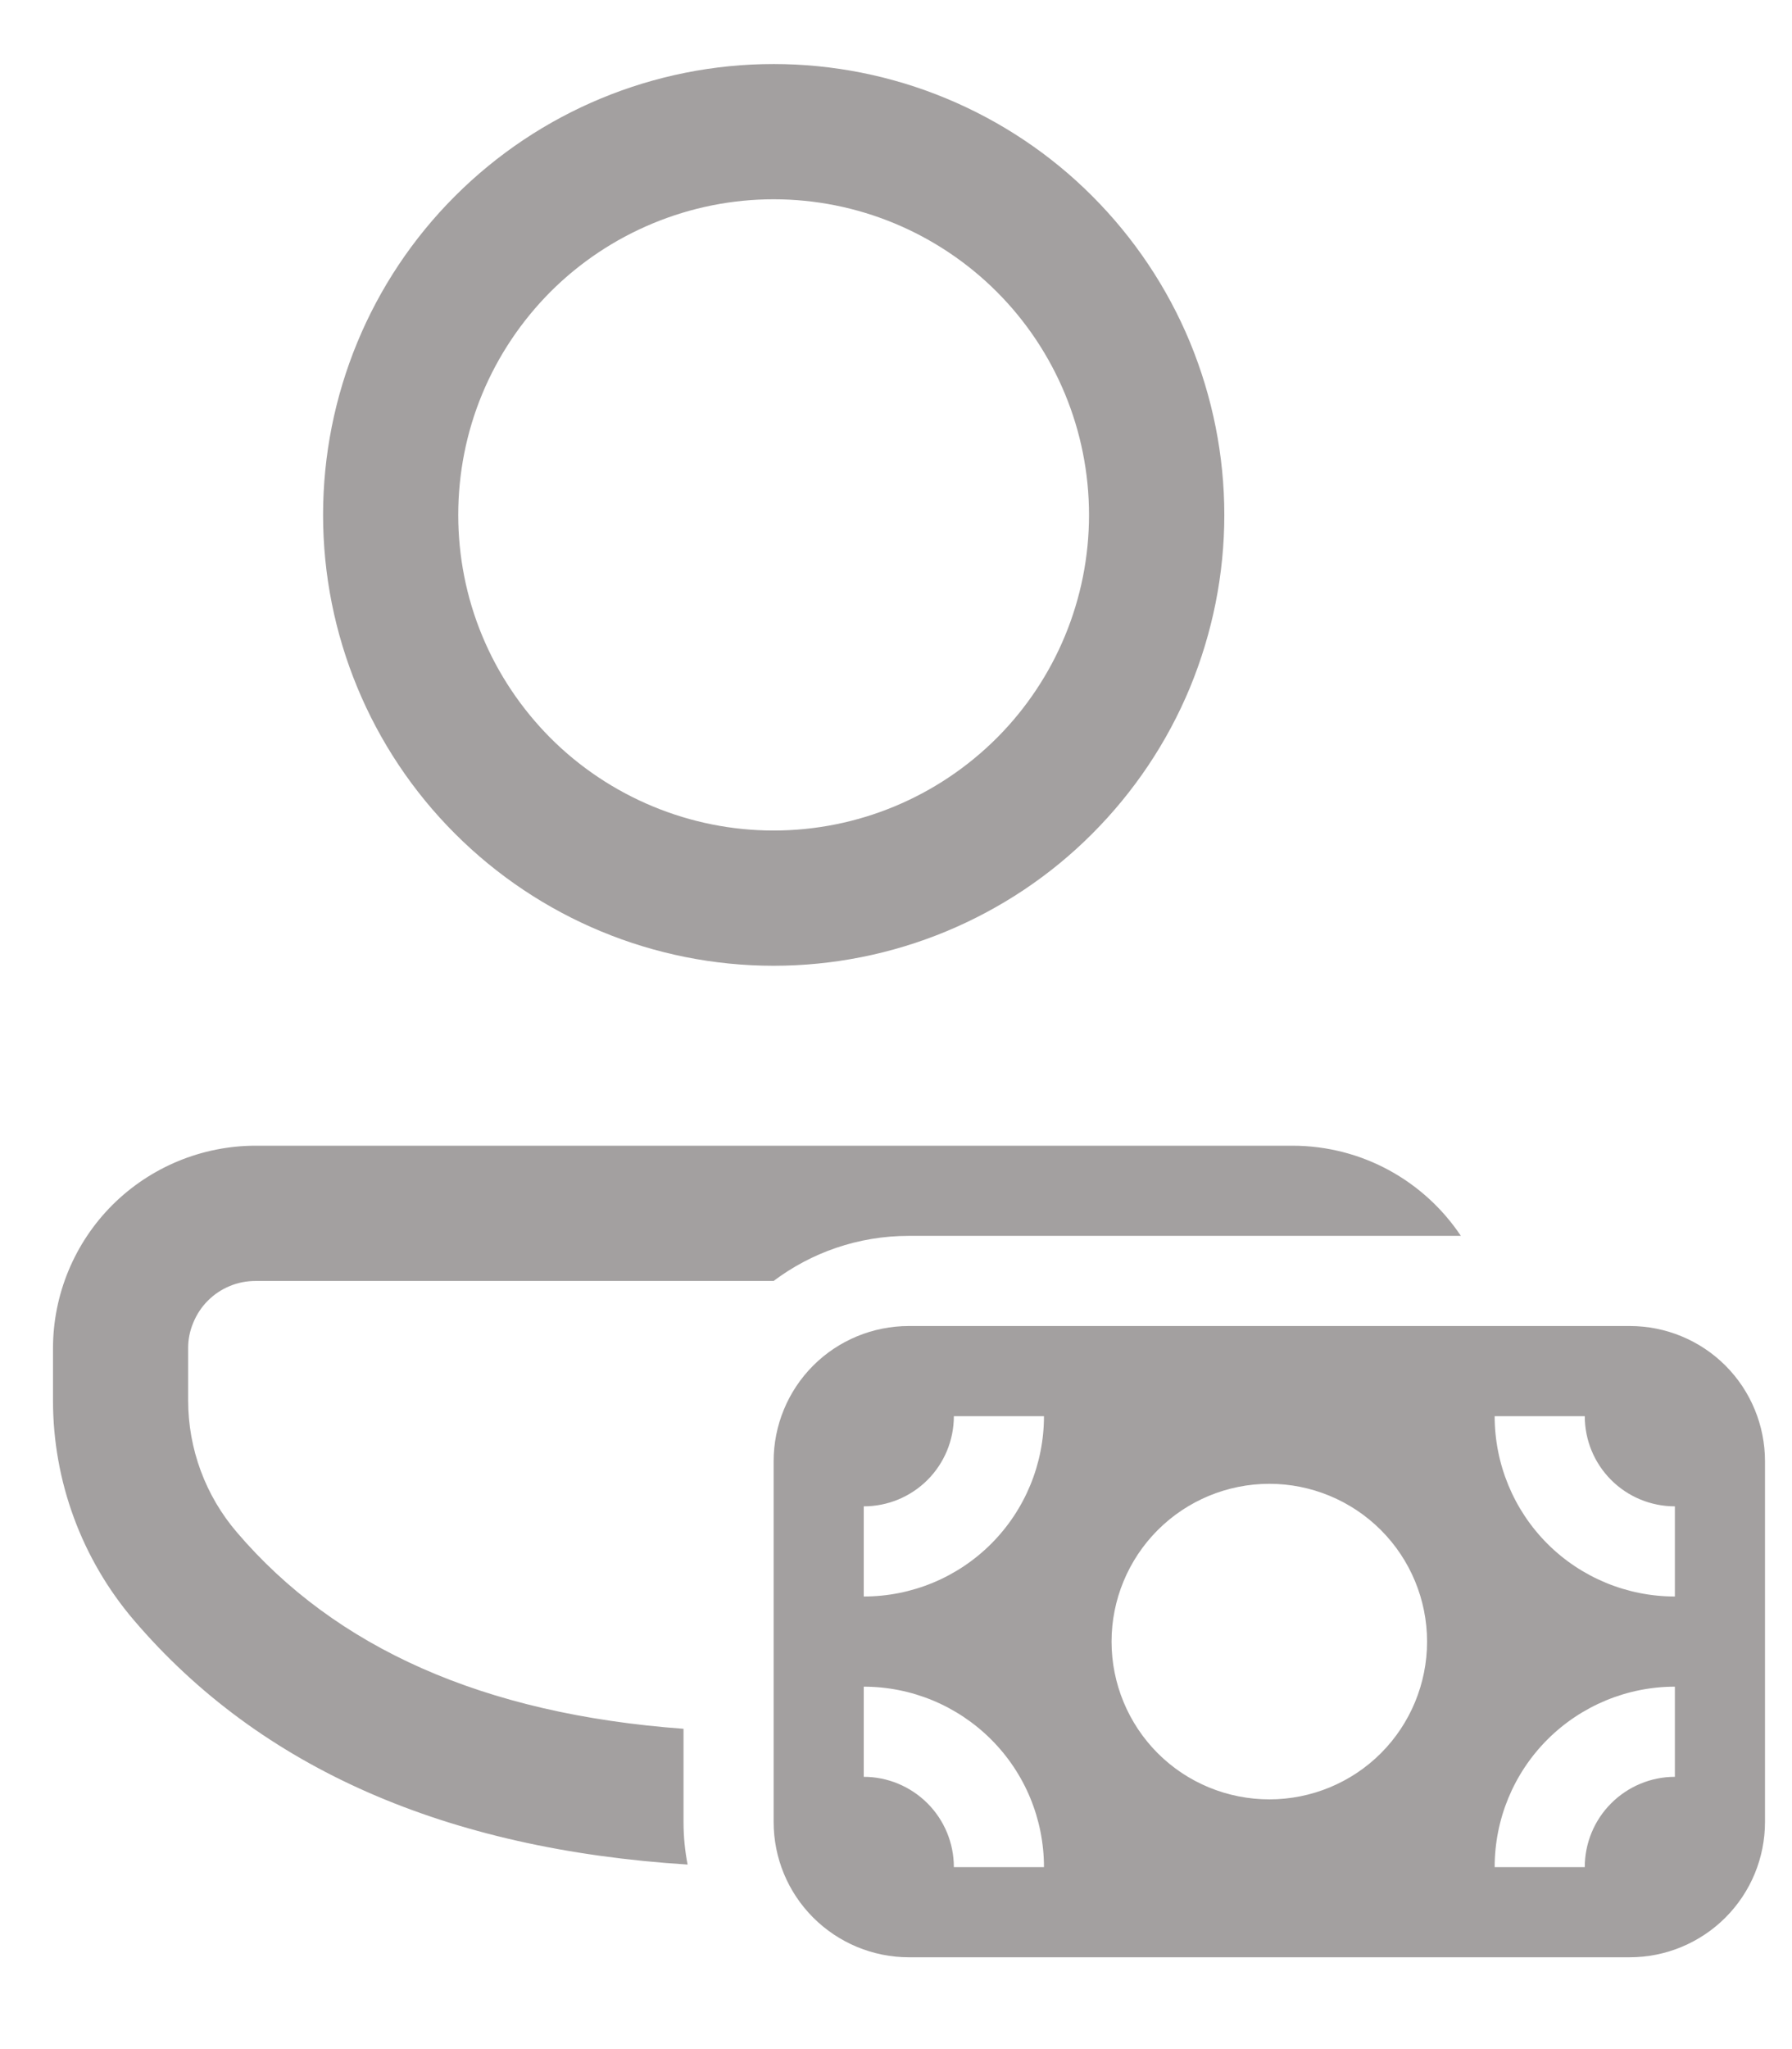 <svg width="14" height="16" viewBox="0 0 14 16" fill="none" xmlns="http://www.w3.org/2000/svg">
<path d="M10.096 8.946C10.645 8.946 11.129 9.225 11.413 9.65H7.1C6.704 9.65 6.338 9.781 6.044 10.002H1.998C1.928 10.002 1.859 10.015 1.795 10.042C1.731 10.068 1.673 10.107 1.624 10.156C1.575 10.205 1.536 10.264 1.51 10.328C1.483 10.392 1.469 10.46 1.47 10.53V10.936C1.47 11.313 1.605 11.678 1.85 11.964C2.621 12.867 3.775 13.384 5.34 13.499V14.226C5.34 14.34 5.351 14.452 5.372 14.559C3.487 14.44 2.034 13.808 1.046 12.651C0.638 12.173 0.414 11.565 0.414 10.936V10.529C0.414 10.109 0.581 9.706 0.878 9.409C1.175 9.113 1.578 8.946 1.998 8.946H10.096ZM6.044 0.5C6.506 0.5 6.964 0.591 7.391 0.768C7.818 0.945 8.207 1.204 8.533 1.531C8.86 1.858 9.12 2.246 9.297 2.673C9.473 3.1 9.565 3.558 9.565 4.021C9.565 4.483 9.473 4.941 9.297 5.368C9.12 5.795 8.86 6.183 8.533 6.51C8.207 6.837 7.818 7.096 7.391 7.273C6.964 7.45 6.506 7.541 6.044 7.541C5.11 7.541 4.215 7.17 3.555 6.51C2.894 5.85 2.524 4.954 2.524 4.021C2.524 3.087 2.894 2.191 3.555 1.531C4.215 0.871 5.11 0.5 6.044 0.5ZM6.044 1.556C5.72 1.556 5.4 1.62 5.101 1.744C4.802 1.868 4.53 2.049 4.301 2.278C4.073 2.507 3.891 2.778 3.767 3.077C3.643 3.376 3.58 3.697 3.58 4.021C3.58 4.344 3.643 4.665 3.767 4.964C3.891 5.263 4.073 5.534 4.301 5.763C4.53 5.992 4.802 6.173 5.101 6.297C5.4 6.421 5.72 6.485 6.044 6.485C6.698 6.485 7.324 6.225 7.787 5.763C8.249 5.301 8.508 4.674 8.508 4.021C8.508 3.367 8.249 2.74 7.787 2.278C7.324 1.816 6.698 1.556 6.044 1.556ZM6.044 11.41C6.044 11.13 6.155 10.861 6.353 10.663C6.551 10.465 6.82 10.354 7.1 10.354H12.733C13.013 10.354 13.282 10.465 13.48 10.663C13.678 10.861 13.789 11.13 13.789 11.41V14.226C13.789 14.507 13.678 14.775 13.48 14.973C13.282 15.171 13.013 15.283 12.733 15.283H7.1C6.82 15.283 6.551 15.171 6.353 14.973C6.155 14.775 6.044 14.507 6.044 14.226V11.41ZM13.085 11.762C12.898 11.762 12.719 11.688 12.587 11.556C12.455 11.424 12.381 11.245 12.381 11.058H11.677C11.677 11.431 11.825 11.79 12.089 12.054C12.353 12.318 12.712 12.466 13.085 12.466V11.762ZM13.085 13.17C12.712 13.17 12.353 13.319 12.089 13.583C11.825 13.847 11.677 14.205 11.677 14.579H12.381C12.381 14.392 12.455 14.213 12.587 14.081C12.719 13.949 12.898 13.874 13.085 13.874V13.17ZM7.452 11.058C7.452 11.245 7.378 11.424 7.246 11.556C7.114 11.688 6.935 11.762 6.748 11.762V12.466C7.122 12.466 7.48 12.318 7.744 12.054C8.008 11.79 8.156 11.431 8.156 11.058H7.452ZM8.156 14.579C8.156 14.205 8.008 13.847 7.744 13.583C7.48 13.319 7.122 13.17 6.748 13.17V13.874C6.935 13.874 7.114 13.949 7.246 14.081C7.378 14.213 7.452 14.392 7.452 14.579H8.156ZM11.149 12.818C11.149 12.492 11.019 12.178 10.788 11.947C10.557 11.716 10.243 11.586 9.917 11.586C9.59 11.586 9.276 11.716 9.045 11.947C8.814 12.178 8.684 12.492 8.684 12.818C8.684 13.145 8.814 13.459 9.045 13.69C9.276 13.921 9.59 14.05 9.917 14.05C10.243 14.05 10.557 13.921 10.788 13.69C11.019 13.459 11.149 13.145 11.149 12.818Z" fill="#A3A0A0"/>
</svg>
